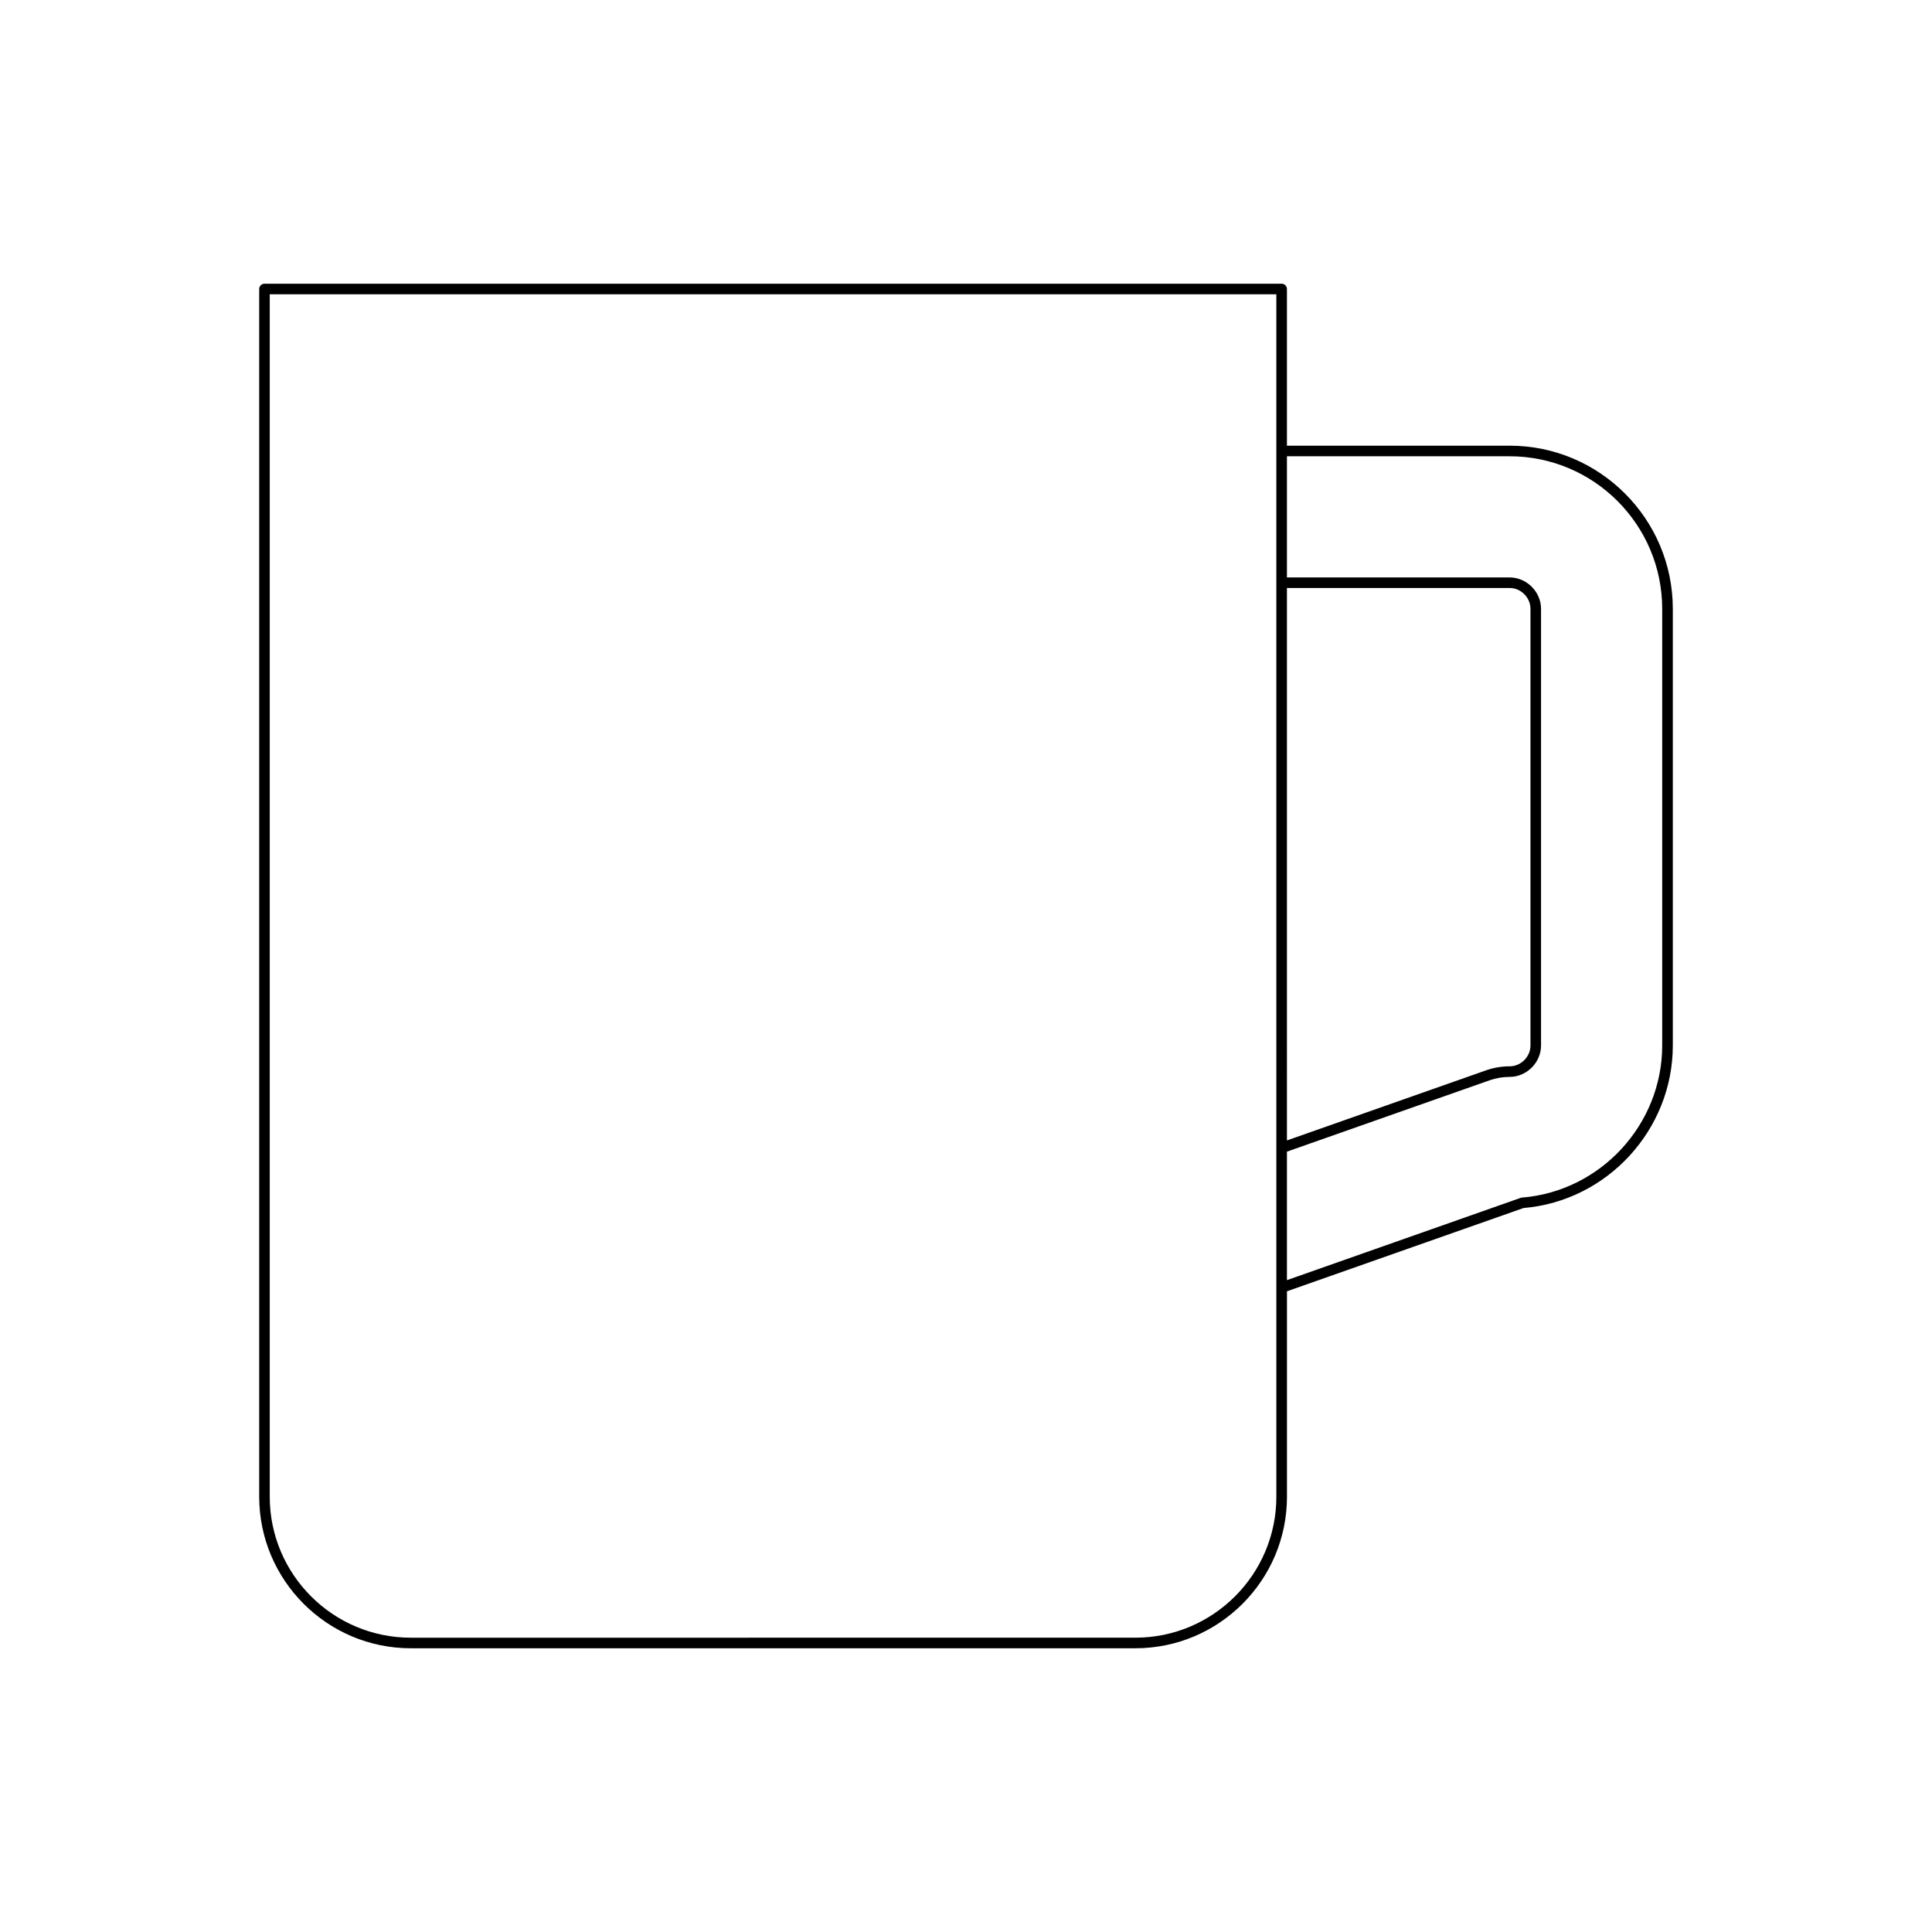 <?xml version="1.0" encoding="UTF-8"?>
<!-- Uploaded to: SVG Repo, www.svgrepo.com, Generator: SVG Repo Mixer Tools -->
<svg fill="#000000" width="800px" height="800px" version="1.1" viewBox="144 144 512 512" xmlns="http://www.w3.org/2000/svg">
 <path d="m544.07 262.11h-59.02v-41.523c0-0.77-0.629-1.398-1.398-1.398l-269.56-0.004c-0.77 0-1.398 0.629-1.398 1.398v320.06c0 22.145 18.02 40.164 40.164 40.164h192.04c22.145 0 40.164-18.02 40.164-40.164v-54.438l62.676-22.062c22.207-1.863 39.574-20.75 39.574-43.078v-115.72c-0.004-23.84-19.402-43.234-43.234-43.234zm-61.82 278.53c0 20.605-16.762 37.363-37.363 37.363l-192.04 0.004c-20.605 0-37.363-16.762-37.363-37.363v-318.66h266.76zm2.801-240.82h59.02c2.992 0 5.519 2.531 5.519 5.527v115.72c0 2.992-2.531 5.519-5.519 5.519-2.144 0-4.246 0.359-6.266 1.07l-52.754 18.57zm99.449 121.25c0 20.938-16.336 38.637-37.18 40.305-0.121 0.012-0.242 0.031-0.355 0.078l-61.914 21.797v-34.051l53.684-18.898c1.715-0.602 3.508-0.91 5.336-0.91 4.512 0 8.32-3.809 8.32-8.32v-115.72c0-4.516-3.809-8.324-8.32-8.324h-59.02v-32.109h59.02c22.293 0 40.43 18.137 40.43 40.438z"/>
</svg>